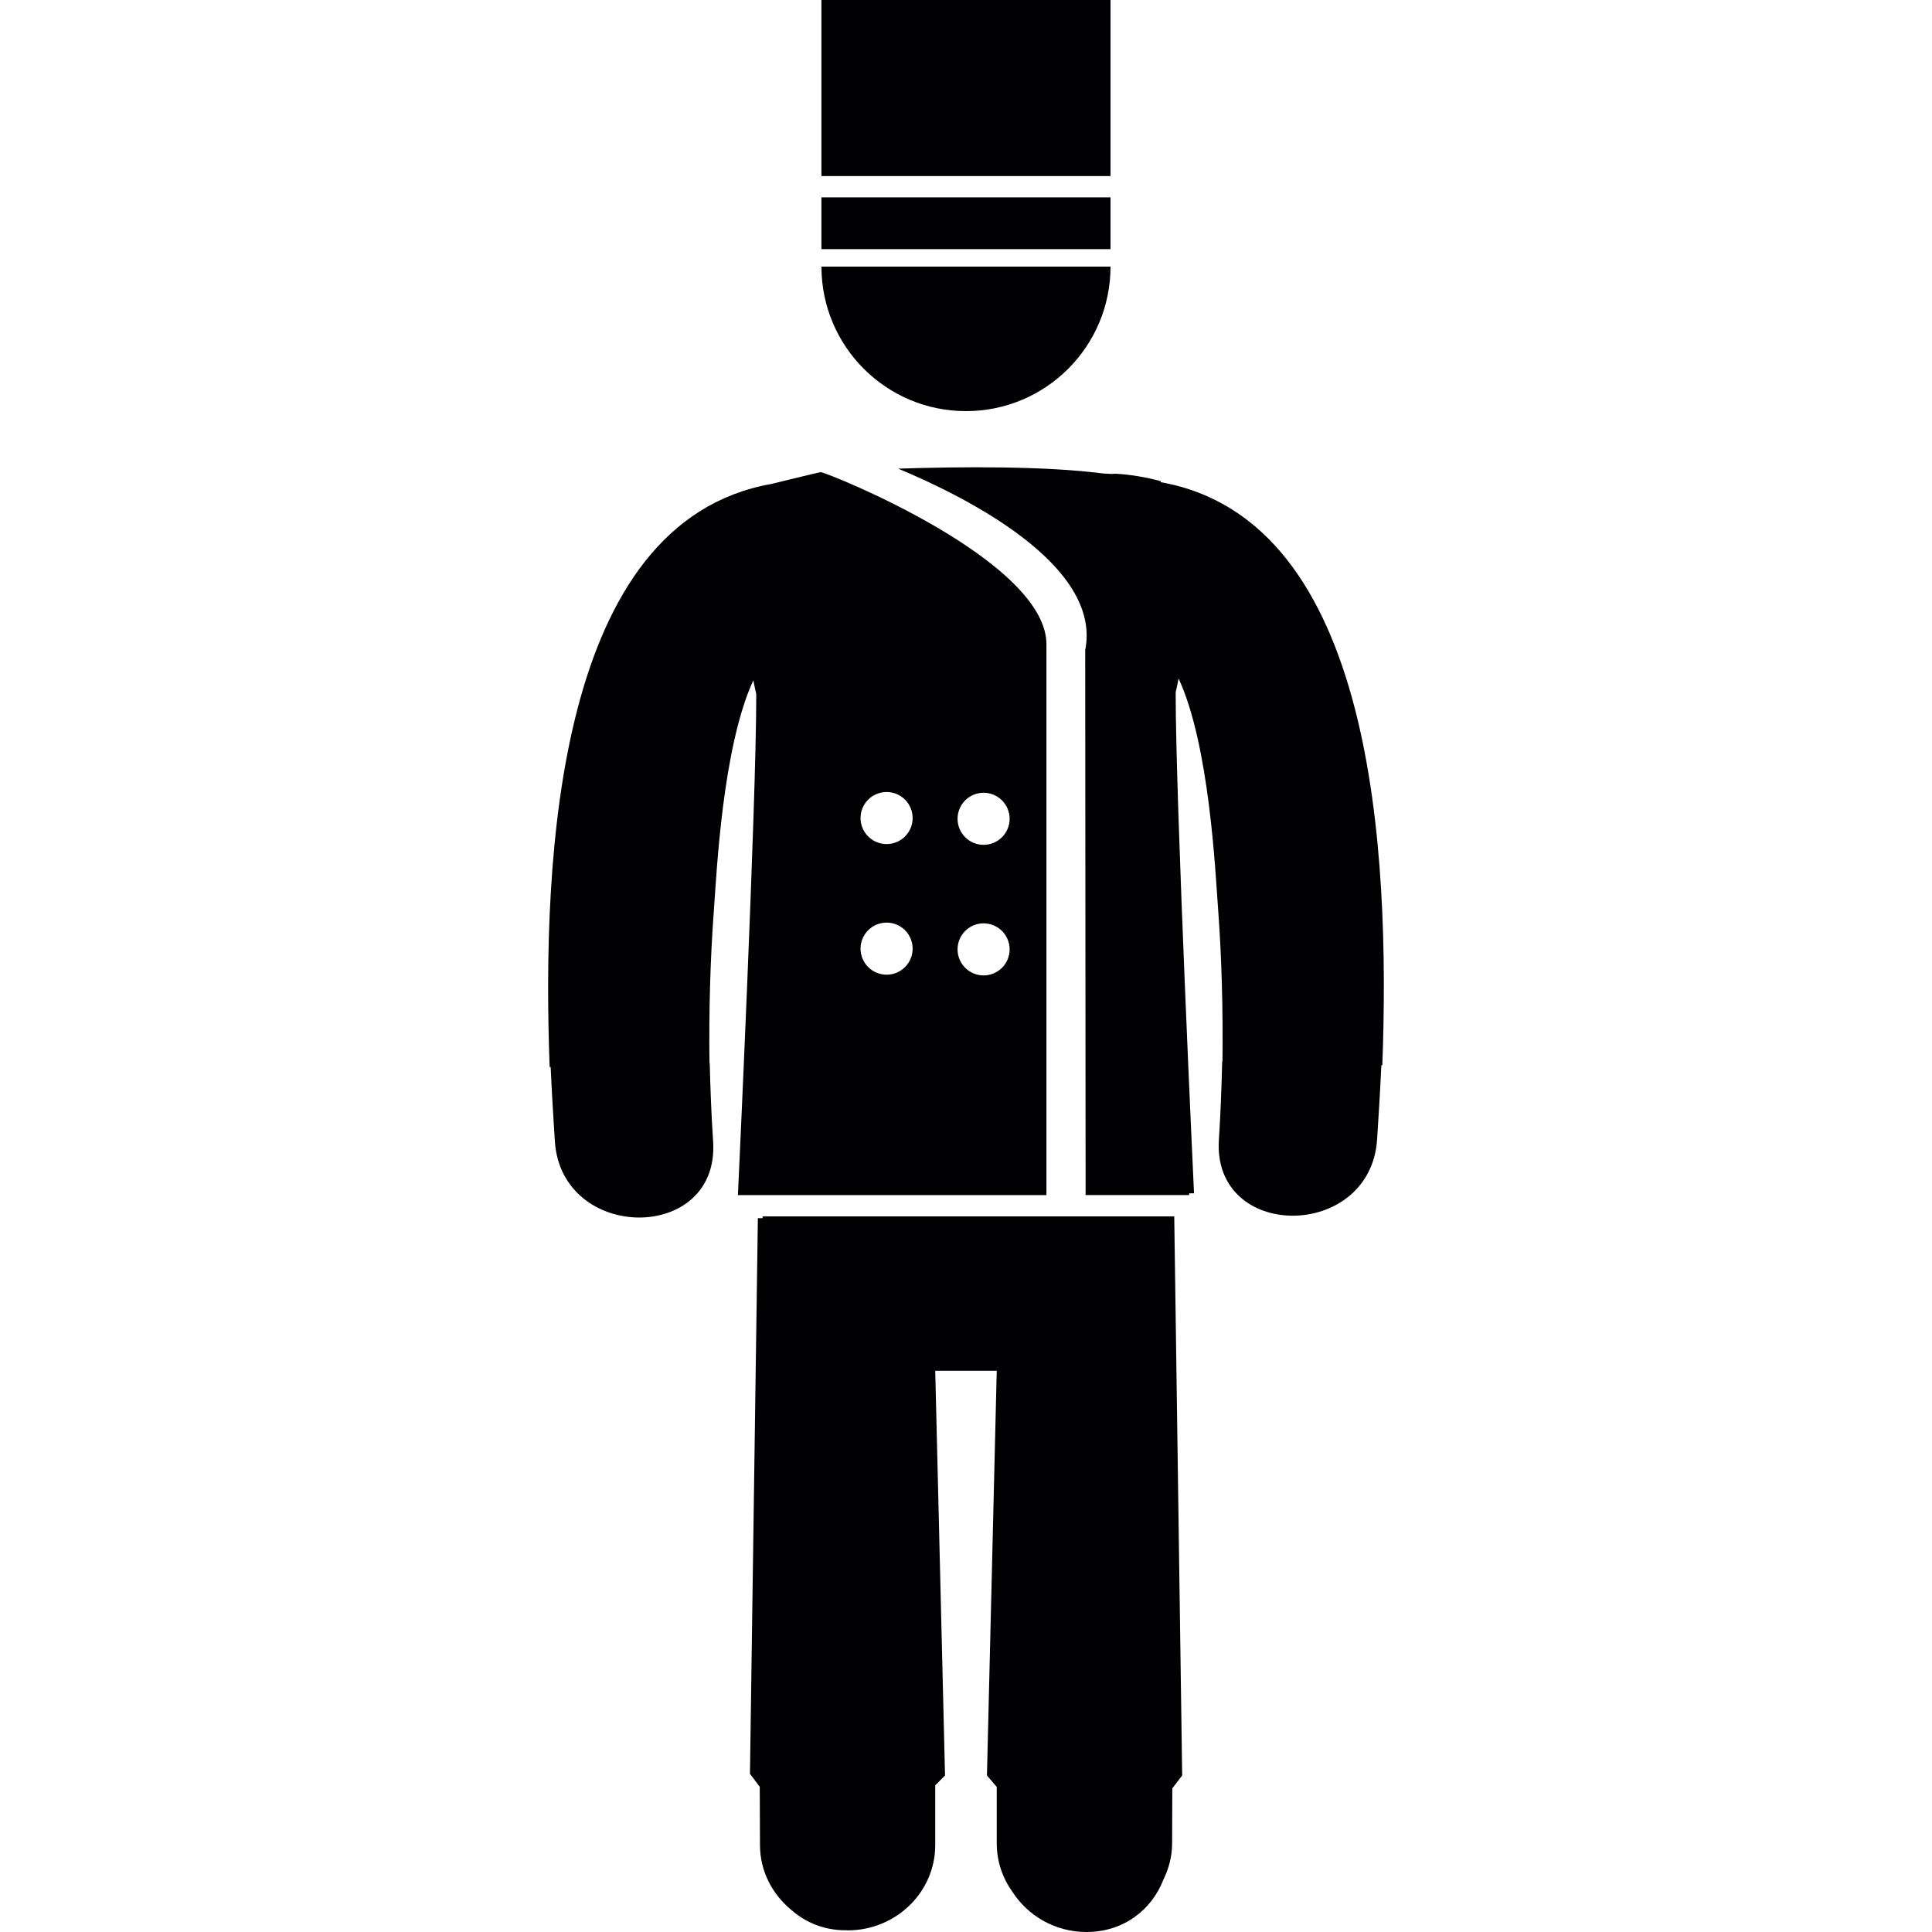 <?xml version="1.0" encoding="iso-8859-1"?>
<!-- Uploaded to: SVG Repo, www.svgrepo.com, Generator: SVG Repo Mixer Tools -->
<svg version="1.1" id="Capa_1" xmlns="http://www.w3.org/2000/svg" xmlns:xlink="http://www.w3.org/1999/xlink" 
	 viewBox="0 0 59.179 59.179" xml:space="preserve">
<g>
	<g>
		<path style="fill:#010002;" d="M29.589,12.593c2.446,0,4.427-1.982,4.427-4.427h-8.854C25.161,10.61,27.144,12.593,29.589,12.593z
			"/>
		<rect x="25.161" y="6.046" style="fill:#010002;" width="8.855" height="1.585"/>
		<rect x="25.161" y="0" style="fill:#010002;" width="8.855" height="5.393"/>
		<path style="fill:#010002;" d="M28.648,36.607h1.948h1.457V19.795c0.097-2.609-6.765-5.34-6.911-5.332
			c-0.05,0-1.515,0.361-1.515,0.361c-6.557,1.163-7.031,11.322-6.791,17.861h0.031c0.039,0.844,0.086,1.615,0.129,2.276
			c0.207,3.101,5.054,3.121,4.847,0c-0.053-0.796-0.084-1.597-0.103-2.399h-0.008c-0.019-1.578,0.021-3.163,0.138-4.729
			c0.08-1.054,0.257-4.948,1.205-6.993c0.051,0.258,0.09,0.421,0.09,0.421c0.004,3.349-0.562,15.346-0.562,15.346H28.648z
			 M30.128,24.283c0.441,0,0.798,0.357,0.798,0.798c0,0.44-0.357,0.797-0.798,0.797c-0.44,0-0.797-0.357-0.797-0.797
			C29.331,24.64,29.688,24.283,30.128,24.283z M30.128,28.283c0.441,0,0.798,0.357,0.798,0.798c0,0.44-0.357,0.797-0.798,0.797
			c-0.44,0-0.797-0.357-0.797-0.797C29.331,28.64,29.688,28.283,30.128,28.283z M27.158,24.26c0.44,0,0.797,0.357,0.797,0.798
			c0,0.44-0.357,0.797-0.797,0.797s-0.799-0.357-0.799-0.797C26.359,24.617,26.718,24.26,27.158,24.26z M27.158,28.26
			c0.44,0,0.797,0.358,0.797,0.798s-0.357,0.798-0.797,0.798s-0.799-0.358-0.799-0.798C26.359,28.618,26.718,28.26,27.158,28.26z"/>
		<path style="fill:#010002;" d="M35.553,14.77v-0.032c-0.43-0.116-0.881-0.197-1.369-0.227c-0.053-0.002-0.098,0.006-0.146,0.006
			c-0.057-0.003-0.146-0.008-0.253-0.014c-1.774-0.232-4.374-0.21-6.273-0.148c2,0.833,6.254,2.936,5.729,5.557l0.012,16.694h3.174
			l-0.002-0.054h0.149c0,0-0.565-11.999-0.562-15.347c0,0,0.039-0.164,0.09-0.422c0.947,2.046,1.125,5.939,1.205,6.994
			c0.117,1.566,0.156,3.149,0.139,4.728h-0.009c-0.019,0.804-0.05,1.604-0.101,2.399c-0.209,3.121,4.639,3.103,4.846,0
			c0.043-0.662,0.091-1.434,0.13-2.276h0.03C42.582,26.093,42.109,15.936,35.553,14.77z"/>
		<path style="fill:#010002;" d="M33.251,37.259h-7.32h-2.572v0.055h-0.145l-0.242,17.019l0.3,0.399l0.007,1.783
			c0,0.797,0.373,1.499,0.949,1.979c0.438,0.388,1.006,0.632,1.669,0.632c0.005,0,0.009-0.002,0.009-0.002
			c0.022,0,0.039,0.005,0.056,0.005c1.483,0,2.685-1.17,2.685-2.612v-1.831l0.3-0.302l-0.3-12.396h1.884l-0.3,12.396l0.3,0.351
			v1.729c0,0.551,0.179,1.063,0.481,1.485c0.475,0.736,1.311,1.23,2.27,1.23c1.114,0,1.988-0.66,2.354-1.604
			c0.166-0.338,0.267-0.715,0.267-1.113l0.006-1.682l0.302-0.396l-0.243-17.125H33.251z"/>
	</g>
</g>
</svg>